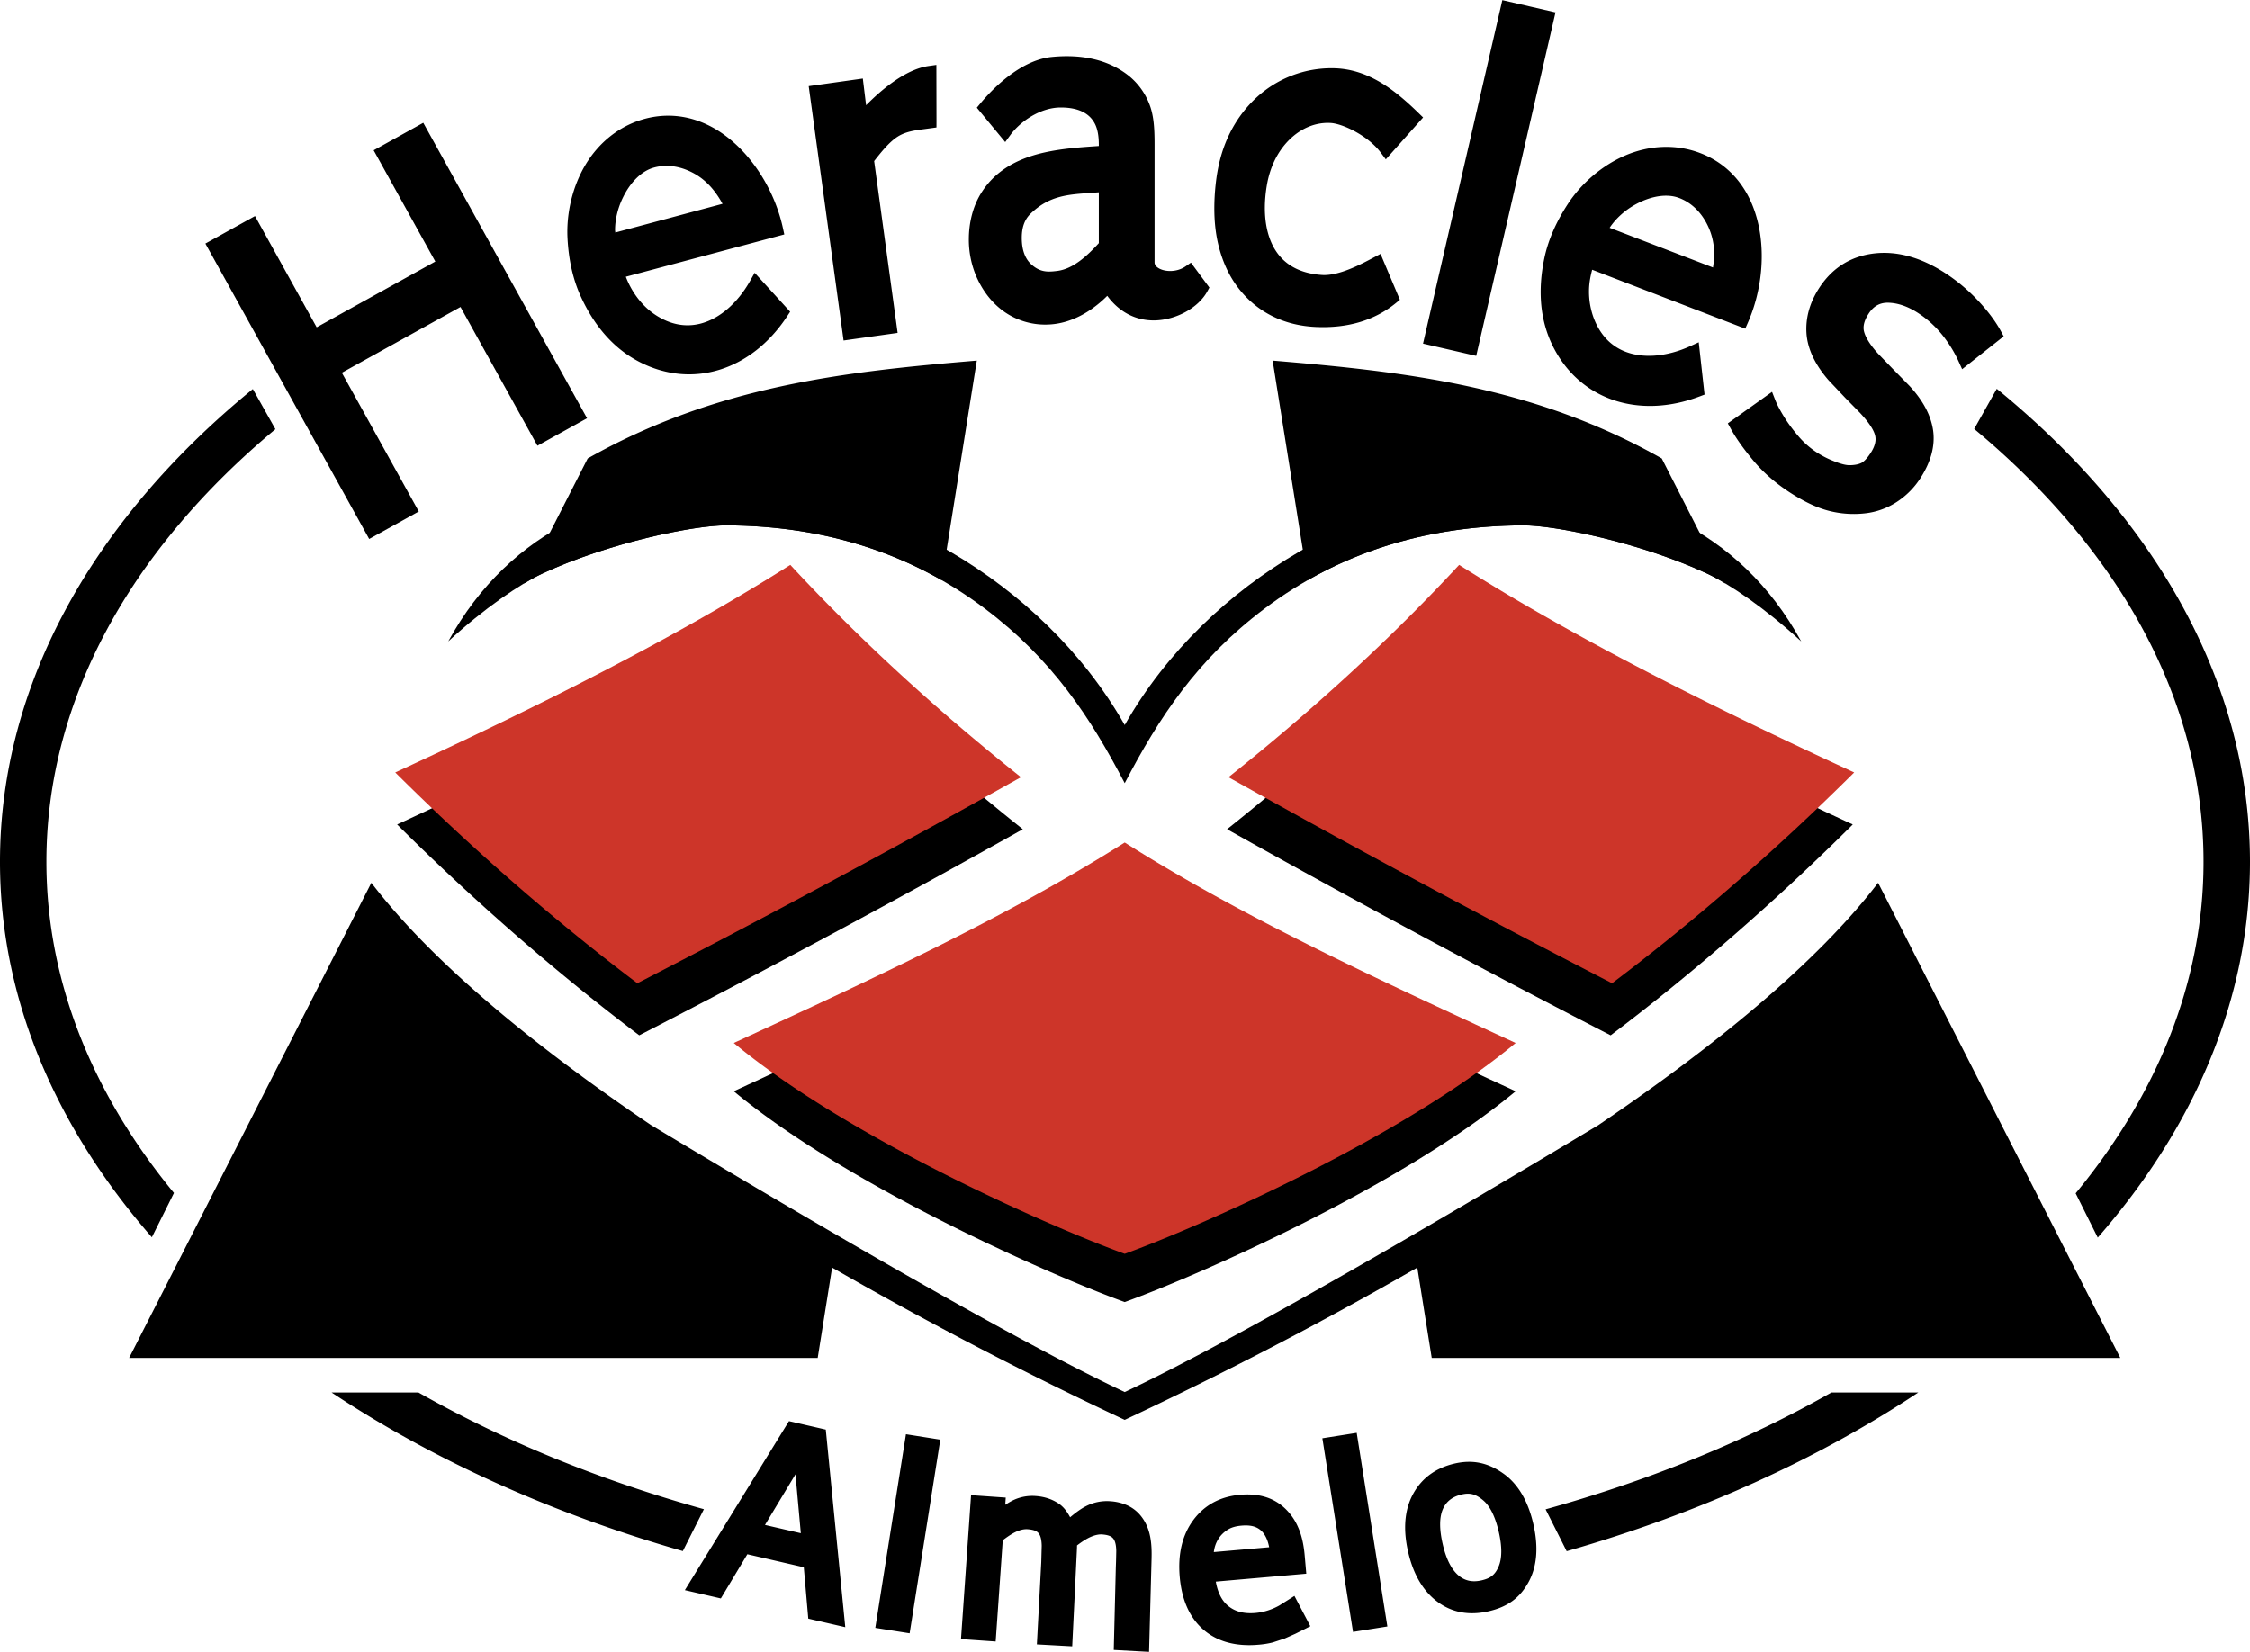 <svg xmlns="http://www.w3.org/2000/svg" width="2500" height="1836" viewBox="0 0 214.098 157.2"><path d="M89.619 55.207l3.334-20.905c-12.637 1.054-24.824 2.415-37.027 9.318l-6.067 11.903a19.31 19.31 0 0 1 1.756-.949c6.287-2.924 14.429-4.604 17.549-4.588 7.484.04 14.345 1.728 20.455 5.221zM124.436 55.207l-3.334-20.905c12.638 1.054 24.824 2.415 37.027 9.318l6.067 11.904a19.344 19.344 0 0 0-1.756-.95c-6.286-2.924-14.429-4.604-17.548-4.588-7.486.041-14.347 1.728-20.456 5.221zM75.08 135.243l-.226.366-9.683 15.717 3.425.79 2.523-4.207 5.37 1.239.427 4.889 3.521.813-1.855-18.8-3.502-.807zm1.126 10.665l-3.41-.787 2.902-4.817.508 5.604zM86.117 137.082l-2.824 17.833 3.268.518 2.918-18.426-3.268-.517zM107.309 143.274a4.7 4.7 0 0 0-1.66-.409 4.34 4.34 0 0 0-2.322.478c-.479.244-.982.618-1.495 1.05-.277-.521-.608-.975-1.052-1.279-.631-.435-1.38-.686-2.225-.744a4.216 4.216 0 0 0-2.111.385c-.258.122-.521.28-.786.45l.049-.685-3.301-.231-.042.599-.916 13.095 3.3.23.674-9.634c.4-.305.806-.586 1.215-.784.418-.2.807-.29 1.155-.265.462.032.709.129.835.207.16.095.269.229.348.42.066.155.144.438.154.949l-.042 1.554-.419 7.828 3.362.184.429-8.797.011-.216.018-.434v-.152c.441-.34.869-.619 1.268-.799.421-.187.803-.271 1.13-.248.461.032.708.13.835.207a.82.82 0 0 1 .347.419c.067.157.145.439.154.95l-.021.965-.021.606-.195 7.843 3.358.184.238-8.841c.037-1.388-.053-2.835-.953-4.014a3.53 3.53 0 0 0-1.319-1.071zM123.176 151.875l-.587.373-.853.537a5.82 5.82 0 0 1-1.059.463c-.394.129-.8.212-1.207.248-1.129.099-2.005-.143-2.681-.739-.563-.498-.922-1.26-1.095-2.243l8.609-.753-.152-1.738c-.093-1.066-.305-1.972-.631-2.692a5.41 5.41 0 0 0-1.325-1.86 4.682 4.682 0 0 0-1.897-1.044c-.68-.189-1.453-.249-2.297-.174-1.892.166-3.389.976-4.451 2.41-1.046 1.411-1.479 3.229-1.289 5.404.194 2.214.958 3.908 2.272 5.034 1.318 1.129 3.074 1.606 5.22 1.418a8.234 8.234 0 0 0 1.352-.215l1.14-.374 1.017-.452 1.428-.716-.282-.542-1.232-2.345zm-2.403-4.632l-5.268.461c.027-.209.068-.404.125-.584.107-.343.276-.656.514-.953.232-.275.51-.505.82-.672.304-.163.698-.266 1.172-.307.483-.042.889-.011 1.207.092.3.098.548.253.759.476.192.205.353.474.479.797.077.198.139.434.192.69zM128.508 136.452l-2.675.423 2.918 18.425 3.268-.517-2.918-18.425zM145.906 145.021c-.505-2.184-1.453-3.788-2.818-4.767-1.477-1.058-2.959-1.368-4.664-.975-1.808.418-3.141 1.395-3.962 2.906-.81 1.489-.966 3.346-.463 5.521.488 2.118 1.42 3.705 2.77 4.716 1.381 1.036 3.03 1.342 4.9.91 1.799-.415 2.97-1.275 3.793-2.788.801-1.47.95-3.33.444-5.523zm-3.048 2.619c0 .574-.088 1.065-.266 1.468-.33.752-.749 1.089-1.603 1.286-.883.204-1.611.046-2.224-.484-.661-.571-1.159-1.567-1.48-2.961-.333-1.441-.326-2.565.02-3.344.322-.727.911-1.179 1.799-1.384.783-.181 1.334-.029 2.034.561.65.547 1.148 1.557 1.481 2.998.159.692.239 1.313.239 1.86zM190.006 36.987c15.048 12.294 24.092 27.974 24.092 45.016 0 13.021-5.281 25.244-14.482 35.772l-2.103-4.217c7.757-9.411 12.167-20.157 12.167-31.555 0-15.513-8.16-29.822-21.823-41.194l2.149-3.822zM182.543 132.518c-9.558 6.348-20.897 11.504-33.462 15.102l-2.005-3.985c9.968-2.77 19.134-6.541 27.202-11.117h8.265zM64.979 147.608c-12.551-3.597-23.877-8.748-33.425-15.091h8.265c8.058 4.571 17.212 8.337 27.165 11.106l-2.005 3.985zM14.454 117.744C5.27 107.224 0 95.011 0 82.003 0 64.971 9.032 49.301 24.062 37.01l2.15 3.823C12.567 52.202 4.418 66.501 4.418 82.003c0 11.385 4.399 22.12 12.14 31.522l-2.104 4.219zM201.763 129.228l-23.049-45.221c-5.826 7.634-15.646 15.628-26.627 23.066-14.482 8.702-34.145 20.259-45.059 25.404-10.915-5.146-30.582-16.705-45.064-25.408-10.98-7.437-20.798-15.429-26.623-23.063l-23.05 45.221h65.522l1.371-8.596a378.069 378.069 0 0 0 27.842 14.493 377.868 377.868 0 0 0 27.842-14.493l1.371 8.596h65.524z"/><path d="M171.399 61.033c-5.913-10.813-16.312-14.899-27.083-14.71-13.404.235-29.35 8.678-37.29 22.666C99.087 55 83.142 46.559 69.738 46.323c-10.77-.189-21.169 3.896-27.083 14.71 3.394-3.135 6.861-5.482 8.959-6.458 6.287-2.924 14.429-4.604 17.549-4.588 9.215.049 17.483 2.596 24.569 7.932 6.413 4.829 10.031 10.35 13.294 16.603 3.264-6.252 6.882-11.773 13.295-16.603 7.085-5.335 15.354-7.882 24.569-7.931 3.119-.017 11.262 1.664 17.548 4.588 2.1.975 5.568 3.322 8.961 6.457z"/><path d="M176.304 78.455c-13.651-6.299-26.489-12.724-37.593-19.751-6.405 6.917-13.72 13.651-21.945 20.204a1162.237 1162.237 0 0 0 36.5 19.614c7.543-5.688 15.495-12.559 23.038-20.067zm-69.277 45.457c-6.917-2.501-26.271-10.992-37.2-20.067 13.651-6.299 26.096-12.052 37.2-19.079 11.104 7.028 23.549 12.78 37.2 19.079-10.928 9.076-30.282 17.566-37.2 20.067zM37.794 78.455c13.651-6.299 26.488-12.724 37.592-19.751 6.405 6.917 13.72 13.651 21.946 20.204a1162.237 1162.237 0 0 1-36.5 19.614c-7.543-5.688-15.496-12.559-23.038-20.067z"/><path d="M107.027 119.319c-6.917-2.501-26.271-10.991-37.2-20.068 13.651-6.298 26.096-12.051 37.2-19.078 11.104 7.028 23.549 12.78 37.2 19.079-10.928 9.077-30.282 17.567-37.2 20.067zM176.44 73.501c-13.651-6.299-26.489-12.724-37.592-19.751-6.406 6.917-13.721 13.651-21.947 20.204a1161.174 1161.174 0 0 0 36.501 19.614c7.543-5.688 15.495-12.559 23.038-20.067zM37.614 73.501c13.651-6.299 26.489-12.724 37.593-19.751 6.405 6.917 13.721 13.651 21.946 20.204a1162.237 1162.237 0 0 1-36.5 19.614C53.11 87.88 45.157 81.009 37.614 73.501z" fill="#cd3529"/><g><path d="M190.406 31.512c-.51-.94-1.246-1.925-2.189-2.928a16.97 16.97 0 0 0-3.112-2.607c-2.306-1.498-4.583-2.127-6.767-1.872-2.228.267-3.986 1.371-5.227 3.281-.898 1.384-1.307 2.835-1.213 4.312.099 1.473.804 2.977 2.1 4.47l1.606 1.699 1.373 1.397c.832.888 1.318 1.615 1.452 2.166.122.489-.019 1.046-.419 1.663-.407.626-.712.866-.896.958-.289.139-.675.211-1.139.21-.23 0-.655-.06-1.385-.351a8.958 8.958 0 0 1-1.674-.84 8.078 8.078 0 0 1-1.752-1.528c-.514-.6-.965-1.203-1.338-1.792-.417-.667-.721-1.241-.901-1.701l-.303-.772-4.208 3.002.278.504c.494.9 1.199 1.894 2.151 3.04.938 1.125 2.099 2.14 3.448 3.017 1.401.91 2.64 1.491 3.788 1.776a9.515 9.515 0 0 0 3.449.221 6.893 6.893 0 0 0 2.974-1.084 7.572 7.572 0 0 0 2.226-2.237c1.014-1.561 1.425-3.093 1.224-4.552-.204-1.435-.959-2.864-2.249-4.251l-1.636-1.669-1.357-1.404c-.715-.786-1.176-1.508-1.329-2.087-.134-.502.009-1.066.437-1.724.467-.72 1.084-1.059 1.886-1.035.909.027 1.861.36 2.829.988a9.876 9.876 0 0 1 2.561 2.433c.512.692.94 1.417 1.275 2.153l.342.753 3.954-3.129-.259-.48zM130.742 24.479c-1.25.665-3.342 1.778-4.943 1.674-1.819-.119-3.208-.766-4.127-1.923-1.18-1.486-1.581-3.816-1.129-6.56.29-1.764 1.029-3.277 2.137-4.374 1.127-1.117 2.525-1.688 3.937-1.607 1.137.064 3.564 1.198 4.779 2.828l.475.636 3.549-3.988-.444-.432c-2.269-2.207-4.834-4.249-8.218-4.253a10.513 10.513 0 0 0-6.284 2.04c-1.549 1.138-2.808 2.714-3.641 4.558-.6 1.329-.979 2.802-1.157 4.503a21.2 21.2 0 0 0-.122 2.23c0 1.224.12 2.352.359 3.372.385 1.642 1.035 3.063 1.934 4.223 1.766 2.28 4.312 3.558 7.365 3.696 3.039.137 5.604-.631 7.624-2.282l.375-.307-1.842-4.365-.627.331zM88.369 6.267c-2.26.317-4.625 2.39-5.952 3.737l-.31-2.542-5.151.724 3.32 24.203 5.142-.723-2.234-16.351c.696-.892 1.469-1.848 2.267-2.343.748-.463 1.576-.574 2.452-.691l1.21-.164.003-.567-.011-5.387-.736.104zM39.714 11.986l-4.155 2.303 5.868 10.585-11.291 6.258-5.868-10.585-4.721 2.617 15.586 28.119 4.721-2.616-7.322-13.209 11.291-6.259 7.322 13.209 4.721-2.617L40.28 11.672l-.566.314zM112.814 25.336c-.811.56-1.886.528-2.486.213-.21-.11-.461-.302-.461-.591V13.697c0-1.603-.088-2.812-.528-3.883a6.417 6.417 0 0 0-2.091-2.741c-1.848-1.39-4.254-1.95-7.151-1.667-3.07.301-5.778 3.189-6.8 4.417l-.344.413 2.702 3.27.491-.672c.921-1.26 2.816-2.617 4.8-2.617 1.648 0 2.747.537 3.265 1.595.233.476.351 1.125.351 1.929v.139l-.178.013c-1.549.106-3.305.226-5.008.607-2.854.639-4.836 1.927-6.059 3.938-.743 1.222-1.124 2.762-1.124 4.315a8.95 8.95 0 0 0 .617 3.308c.583 1.451 1.49 2.661 2.624 3.497a6.78 6.78 0 0 0 4.165 1.316c2.679-.04 4.736-1.701 5.767-2.737 1.131 1.534 2.703 2.385 4.552 2.339 2.035-.052 4.125-1.213 4.969-2.761l.198-.363-1.756-2.372-.515.356zm-8.251-7.049v4.836c-1.122 1.227-2.453 2.457-3.961 2.645-.914.114-1.625.136-2.465-.625-.6-.543-.905-1.393-.905-2.526 0-.996.27-1.742.823-2.281 1.776-1.73 3.554-1.847 5.804-1.994 0-.002.352-.029.704-.055zM142.958 0l-.145.631-7.401 32.054 5.06 1.168 7.546-32.685zM71.376 26.725c-1.209 2.141-2.949 3.625-4.772 4.072-1.413.346-2.828.068-4.204-.827-1.27-.826-2.284-2.165-2.845-3.648 1.259-.335 15.08-4.025 15.08-4.025l-.131-.604c-.625-2.875-2.144-5.669-4.165-7.667-2.685-2.653-5.929-3.608-9.134-2.688-2.259.648-4.209 2.187-5.492 4.333-1.211 2.026-1.833 4.576-1.707 6.993.107 2.043.516 3.869 1.215 5.427 1.32 2.945 3.2 5.069 5.585 6.314 5.02 2.62 10.69.877 14.11-4.335l.275-.419-3.375-3.705-.44.779zm-2.619-7.343l-10.203 2.733c-.004-.083-.023-.158-.023-.242 0-.971.25-2.047.719-3.029.729-1.528 1.81-2.587 2.967-2.907 1.581-.437 2.987.079 3.888.588 1.083.615 1.948 1.568 2.652 2.857zM160.833 32.929c-2.236 1.021-4.516 1.2-6.253.49-1.347-.551-2.327-1.607-2.916-3.141a7.262 7.262 0 0 1-.459-2.582c0-.69.121-1.375.302-2.041l14.565 5.608.249-.566c1.184-2.694 1.598-5.847 1.136-8.651-.612-3.725-2.676-6.404-5.809-7.543-2.209-.803-4.691-.705-6.99.277-2.171.928-4.172 2.624-5.491 4.655-1.114 1.715-1.856 3.433-2.207 5.104-.663 3.158-.392 5.981.806 8.391 2.522 5.07 8.134 6.993 13.964 4.786l.47-.178-.553-4.98-.814.371zm-7.664-11.265c.568-.864 1.447-1.673 2.486-2.237 1.488-.808 2.985-1.03 4.108-.608 1.536.576 2.37 1.82 2.8 2.762.377.828.565 1.729.565 2.723 0 .357-.074.754-.123 1.137-1.264-.487-8.677-3.333-9.836-3.777z"/></g></svg>